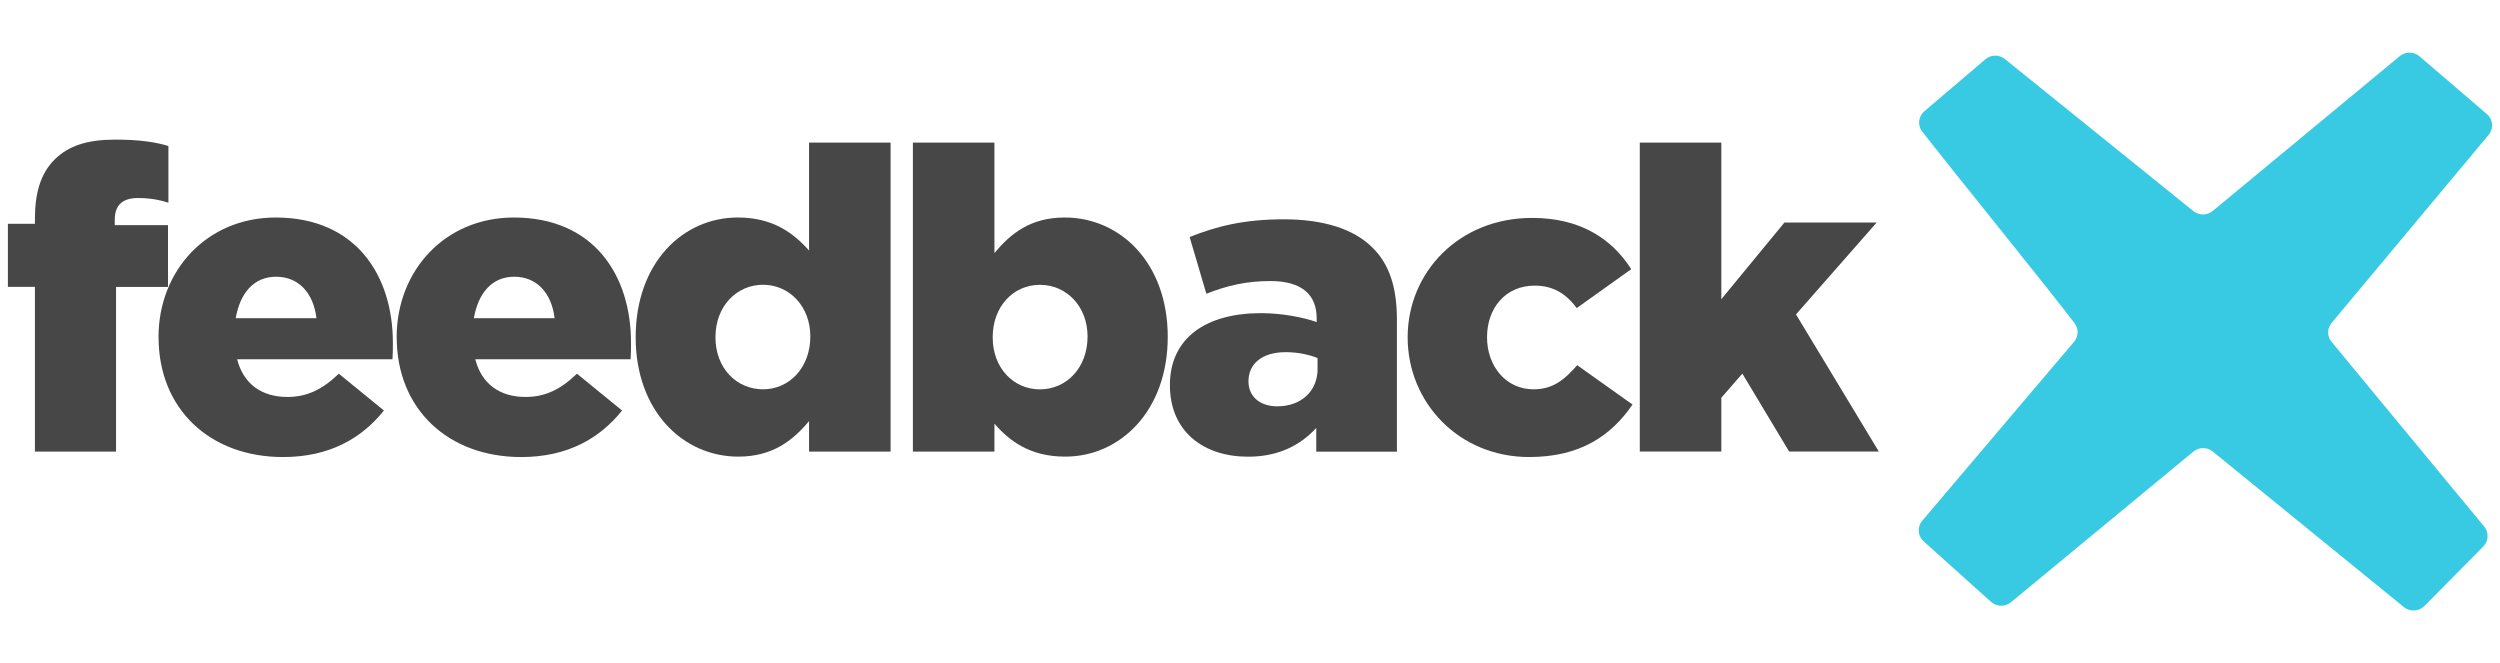 <svg width="475" height="126" viewBox="0 0 475 126" fill="none" xmlns="http://www.w3.org/2000/svg">
<path d="M6.634 54.51H1.5V42.526H6.634V41.567C6.634 36.579 7.774 32.879 10.386 30.303C13.074 27.651 16.659 26.527 21.883 26.527C26.608 26.527 29.552 27.007 31.998 27.739V38.511C30.205 37.943 28.413 37.627 26.211 37.627C23.355 37.627 21.806 38.915 21.806 41.731V42.779H31.921V54.522H22.049V85.801H6.634V54.522V54.51Z" fill="#474747"/>
<path d="M30.115 64.083C30.115 51.38 39.334 41.328 52.38 41.328C67.629 41.328 74.646 52.339 74.646 65.131C74.646 66.091 74.646 67.227 74.569 68.263H45.057C46.273 73.01 49.781 75.422 54.595 75.422C58.27 75.422 61.202 74.058 64.377 71.003L72.943 77.998C68.705 83.302 62.585 86.838 53.776 86.838C39.91 86.838 30.128 77.746 30.128 64.083H30.115ZM60.127 60.459C59.55 55.635 56.708 52.579 52.457 52.579C48.206 52.579 45.607 55.711 44.788 60.459H60.114H60.127Z" fill="#474747"/>
<path d="M75.363 64.083C75.363 51.38 84.582 41.328 97.628 41.328C112.877 41.328 119.894 52.339 119.894 65.131C119.894 66.091 119.894 67.227 119.817 68.263H90.305C91.521 73.01 95.029 75.422 99.843 75.422C103.518 75.422 106.45 74.058 109.625 71.003L118.191 77.998C113.953 83.302 107.833 86.838 99.024 86.838C85.158 86.838 75.376 77.746 75.376 64.083H75.363ZM105.374 60.459C104.798 55.635 101.956 52.579 97.705 52.579C93.454 52.579 90.855 55.711 90.036 60.459H105.362H105.374Z" fill="#474747"/>
<path d="M120.777 64.08C120.777 49.924 129.74 41.325 140.187 41.325C146.871 41.325 150.789 44.305 153.721 47.601V27.094H169.213V85.799H153.721V80.003C150.699 83.627 146.871 86.759 140.264 86.759C129.829 86.759 120.777 78.159 120.777 64.08ZM153.964 63.915C153.964 58.208 149.969 54.104 144.989 54.104C140.008 54.104 135.937 58.119 135.937 64.08C135.937 70.04 140.008 73.967 144.989 73.967C149.969 73.967 153.964 69.863 153.964 63.915Z" fill="#474747"/>
<path d="M188.941 80.495V85.799H173.449V27.094H188.941V48.081C191.963 44.456 195.714 41.325 202.308 41.325C212.82 41.325 221.872 49.924 221.872 64.004C221.872 78.084 212.82 86.759 202.385 86.759C195.702 86.759 191.784 83.778 188.929 80.483L188.941 80.495ZM206.636 63.928C206.636 58.221 202.641 54.117 197.584 54.117C192.526 54.117 188.609 58.221 188.609 64.092C188.609 69.964 192.603 73.98 197.584 73.98C202.564 73.98 206.636 69.964 206.636 63.928Z" fill="#474747"/>
<path d="M222.281 73.174C222.281 64.17 229.208 59.498 239.566 59.498C243.637 59.498 247.645 60.306 250.167 61.19V60.47C250.167 55.962 247.312 53.399 241.358 53.399C236.711 53.399 233.126 54.283 229.208 55.811L226.033 45.039C231.013 43.032 236.301 41.668 243.893 41.668C251.486 41.668 257.183 43.512 260.692 46.971C264.033 50.191 265.416 54.687 265.416 60.798V85.814H250.09V81.306C247.069 84.601 242.92 86.773 237.12 86.773C228.721 86.773 222.281 82.025 222.281 73.186V73.174ZM250.334 70.042V68.034C248.784 67.39 246.582 66.91 244.303 66.91C239.822 66.91 237.21 69.082 237.21 72.454C237.21 75.434 239.489 77.202 242.677 77.202C247.158 77.202 250.346 74.386 250.346 70.042H250.334Z" fill="#474747"/>
<path d="M267.453 64.081C267.453 51.782 277.158 41.402 291.101 41.402C300.153 41.402 306.184 45.266 309.935 51.138L299.577 58.538C297.452 55.646 294.929 54.27 291.588 54.27C285.967 54.27 282.536 58.614 282.536 64.081C282.536 69.549 286.121 73.969 291.344 73.969C295.019 73.969 297.221 72.201 299.667 69.385L310.178 76.86C306.107 82.808 300.23 86.836 290.525 86.836C277.235 86.836 267.453 76.545 267.453 64.081Z" fill="#474747"/>
<path d="M311.561 27.095H327.053V56.845L339.037 42.285H356.565L341.239 59.737L356.974 85.787H339.933L331.047 70.988L327.053 75.572V85.787H311.561V27.082V27.095Z" fill="#474747"/>
<path d="M365.22 24.987C370.188 31.427 389.764 55.546 394.181 61.43C394.949 62.453 394.924 63.842 394.143 64.852L365.156 99.022C364.234 100.184 364.388 101.851 365.489 102.848L378.292 114.352C379.368 115.312 380.994 115.337 382.095 114.415L416.728 85.814C417.778 84.93 419.314 84.905 420.39 85.763L456.777 115.375C457.929 116.284 459.594 116.196 460.631 115.148L471.834 103.821C472.833 102.811 472.922 101.22 472.039 100.096L442.949 64.89C442.143 63.867 442.143 62.441 442.949 61.418L472.897 25.556C473.831 24.369 473.665 22.664 472.512 21.679L459.696 10.693C458.634 9.784 457.072 9.771 455.983 10.643L420.39 40.102C419.34 40.949 417.842 40.961 416.779 40.14L380.891 11.186C379.816 10.34 378.267 10.365 377.229 11.261L365.63 21.136C364.477 22.121 364.298 23.813 365.22 25V24.987Z" fill="#37CAE2"/>
</svg>
